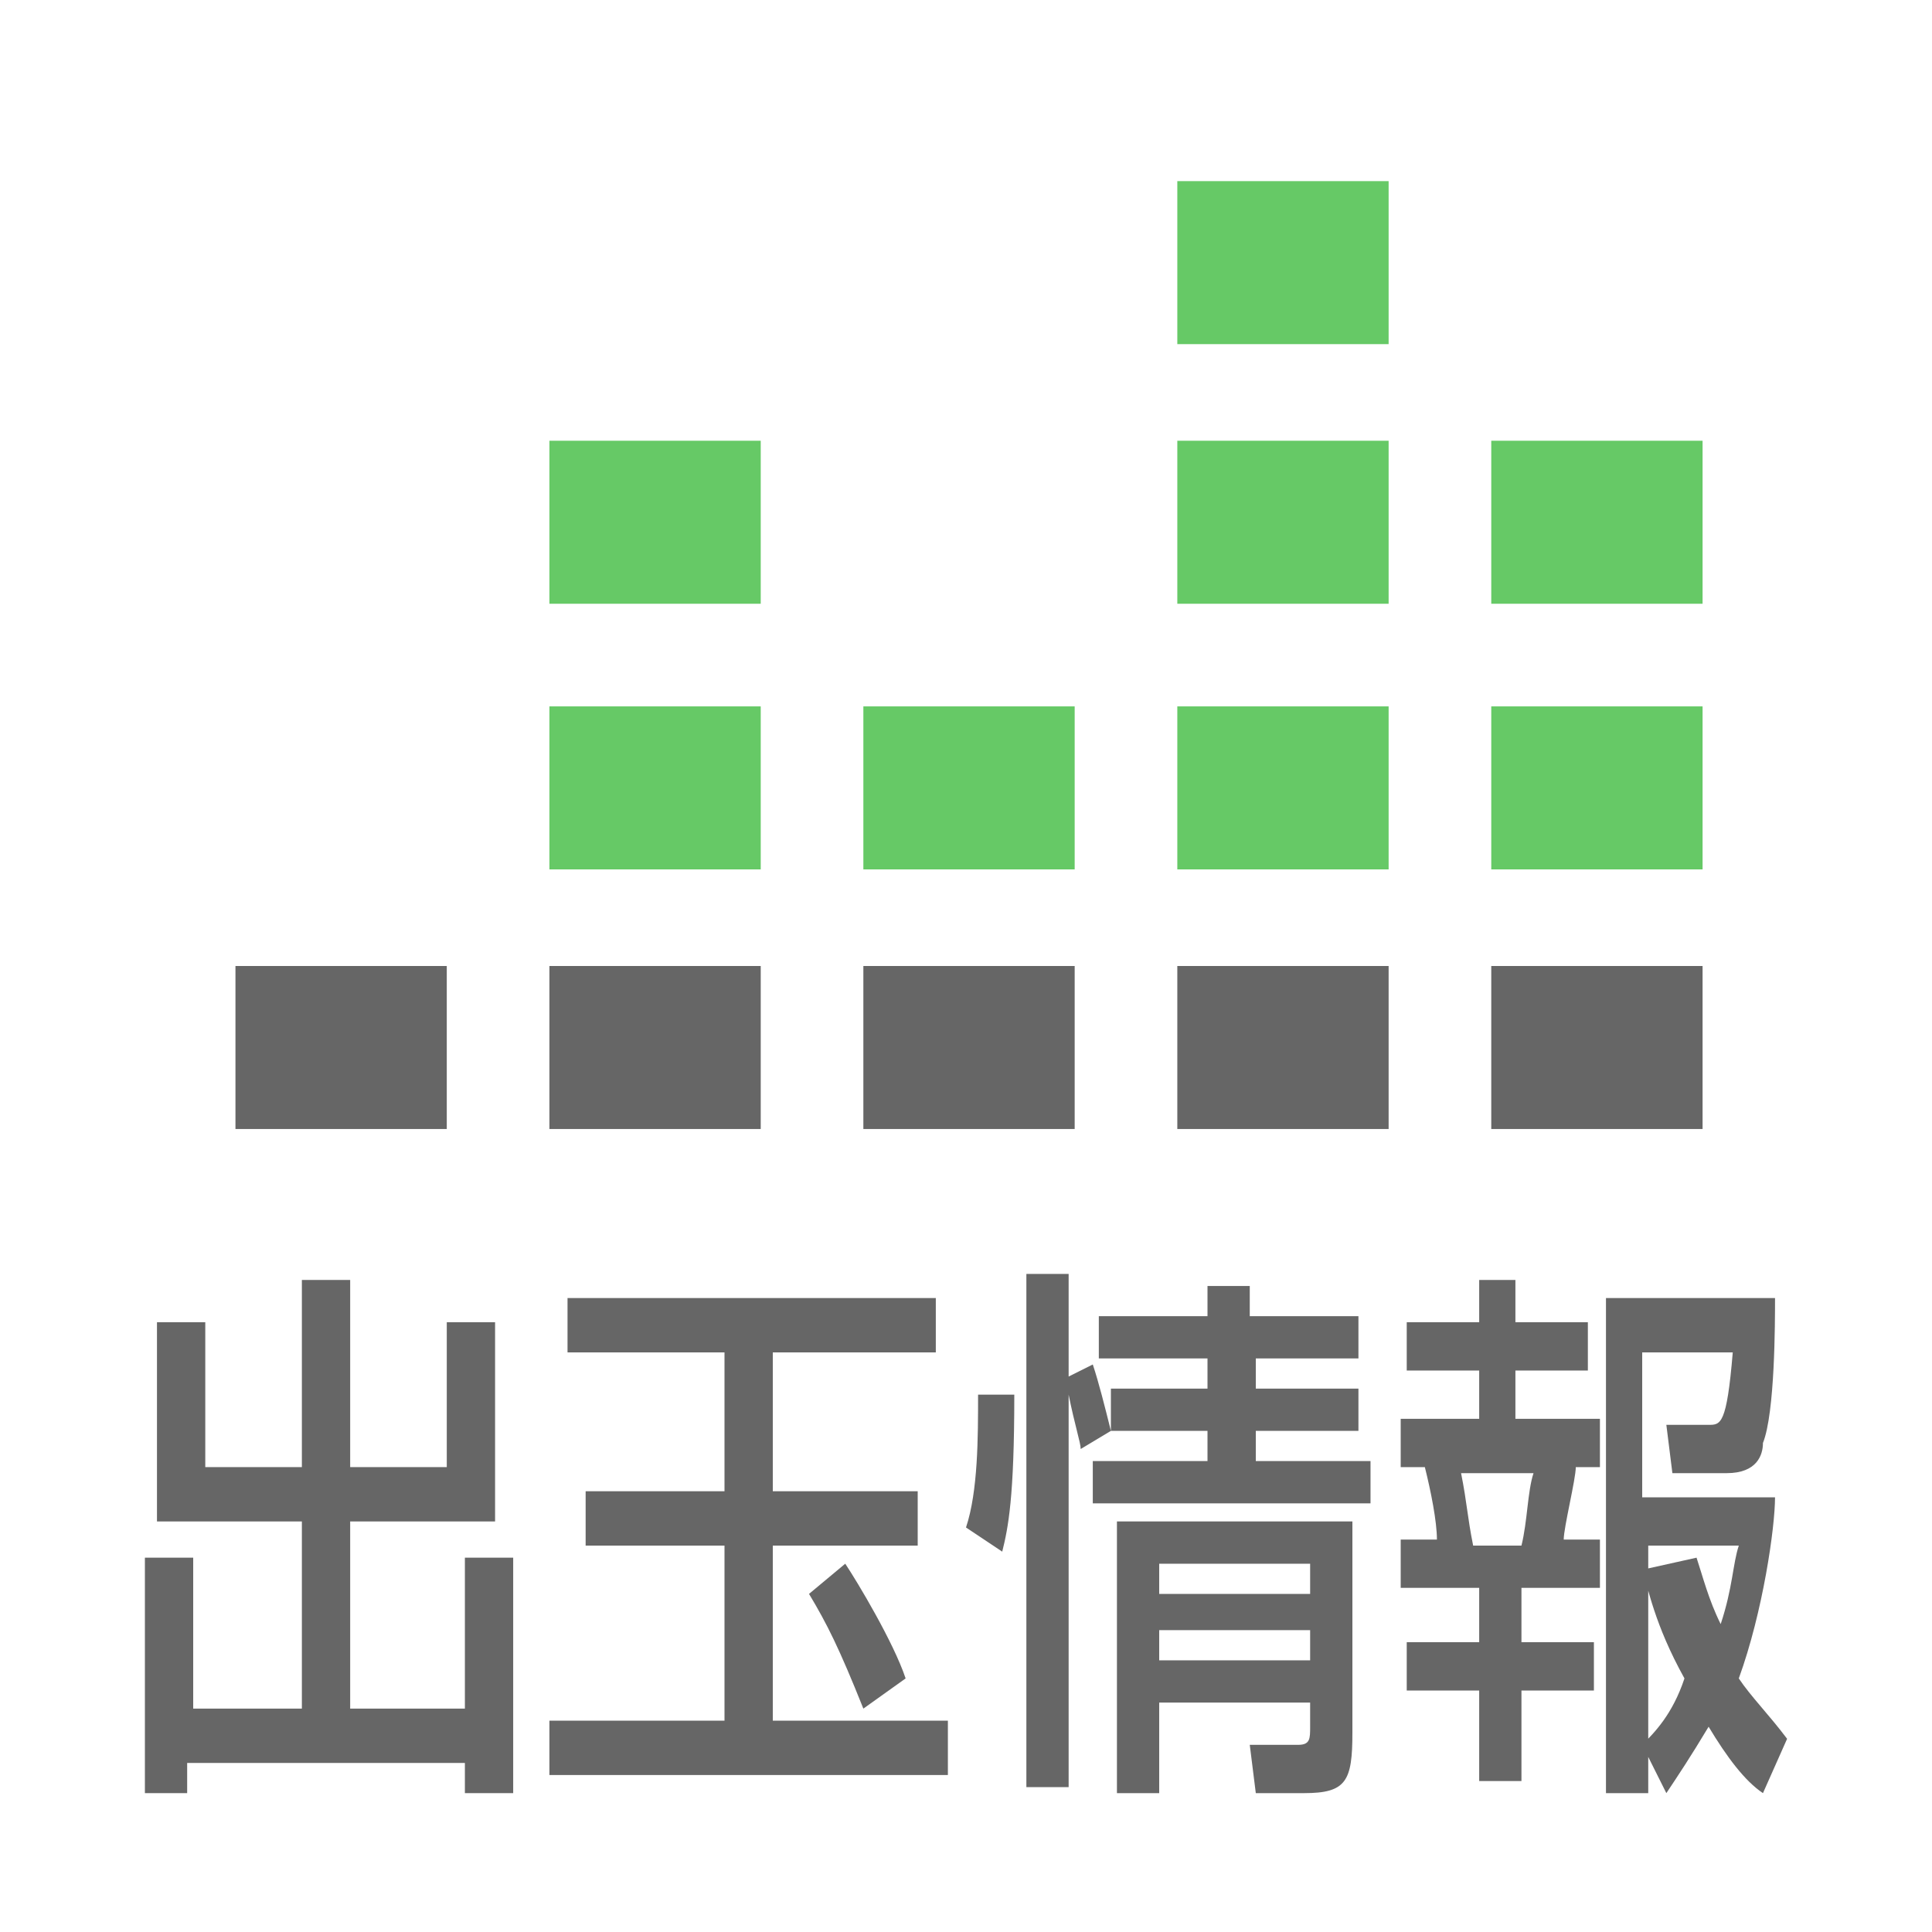 <?xml version="1.0" encoding="utf-8"?>
<!-- Generator: Adobe Illustrator 25.4.1, SVG Export Plug-In . SVG Version: 6.00 Build 0)  -->
<svg version="1.1" id="レイヤー_1" xmlns="http://www.w3.org/2000/svg" xmlns:xlink="http://www.w3.org/1999/xlink" x="0px"
	 y="0px" width="32px" height="32px" viewBox="0 0 32 32" style="enable-background:new 0 0 32 32;" xml:space="preserve">
<style type="text/css">
	.st0{fill:#666666;}
	.st1{fill:#66C966;}
	.st2{fill:none;}
</style>
<g>
	<rect x="3.9" y="16" class="st0" width="3.5" height="2.7"/>
	<rect x="9.1" y="16" class="st0" width="3.5" height="2.7"/>
	<rect x="14.3" y="16" class="st0" width="3.5" height="2.7"/>
	<rect x="19.5" y="16" class="st0" width="3.5" height="2.7"/>
	<rect x="24.7" y="16" class="st0" width="3.5" height="2.7"/>
	<rect x="9.1" y="11.7" class="st1" width="3.5" height="2.7"/>
	<rect x="14.3" y="11.7" class="st1" width="3.5" height="2.7"/>
	<rect x="19.5" y="11.7" class="st1" width="3.5" height="2.7"/>
	<rect x="24.7" y="11.7" class="st1" width="3.5" height="2.7"/>
	<rect x="9.1" y="7.3" class="st1" width="3.5" height="2.7"/>
	<rect x="19.5" y="7.3" class="st1" width="3.5" height="2.7"/>
	<rect x="24.7" y="7.3" class="st1" width="3.5" height="2.7"/>
	<rect x="19.5" y="3" class="st1" width="3.5" height="2.7"/>
</g>
<g>
	<path class="st0" d="M2.6,21.9h0.8v2.4H5v-3.1h0.8v3.1h1.6v-2.4h0.8v3.3H5.8v3.1h1.9v-2.5h0.8v3.9H7.7v-0.5H3.1v0.5H2.4v-3.9h0.8
		v2.5H5v-3.1H2.6V21.9z"/>
	<path class="st0" d="M9.4,21.5h6.1v0.9h-2.7v2.3h2.4v0.9h-2.4v2.9h2.9v0.9H9.1v-0.9H12v-2.9H9.7v-0.9H12v-2.3H9.4V21.5z M14,25.9
		c0.2,0.3,0.8,1.3,1,1.9l-0.7,0.5c-0.4-1-0.6-1.4-0.9-1.9L14,25.9z"/>
	<path class="st0" d="M16,25.3c0.2-0.6,0.2-1.5,0.2-2.2h0.6c0,1.7-0.1,2.2-0.2,2.6L16,25.3z M17.9,24c0-0.1-0.1-0.4-0.2-0.9v6.5
		h-0.7v-8.5h0.7v1.7l0.4-0.2c0.1,0.3,0.2,0.7,0.3,1.1L17.9,24z M22.6,22.5h-1.8v0.5h1.7v0.7h-1.7v0.5h1.9v0.7h-4.6v-0.7h1.9v-0.5
		h-1.6v-0.7h1.6v-0.5h-1.8v-0.7h1.8v-0.5h0.7v0.5h1.8V22.5z M22.4,25.2v3.5c0,0.8-0.1,1-0.8,1h-0.8l-0.1-0.8h0.8
		c0.2,0,0.2-0.1,0.2-0.3v-0.4h-2.5v1.5h-0.7v-4.5H22.4z M19.2,25.9v0.5h2.5v-0.5H19.2z M19.2,27v0.5h2.5V27H19.2z"/>
	<path class="st0" d="M24.4,21.2h0.7v0.7h1.2v0.8h-1.2v0.8h1.4v0.8h-0.4c0,0.2-0.2,1-0.2,1.2h0.6v0.8h-1.3v0.9h1.2v0.8h-1.2v1.5
		h-0.7v-1.5h-1.2v-0.8h1.2v-0.9h-1.3v-0.8h0.6c0-0.3-0.1-0.8-0.2-1.2h-0.4v-0.8h1.3v-0.8h-1.2v-0.8h1.2V21.2z M24.2,24.4
		c0.1,0.5,0.1,0.7,0.2,1.2h0.8c0.1-0.4,0.1-0.9,0.2-1.2H24.2z M28.1,25.8c0.1,0.3,0.2,0.7,0.4,1.1c0.2-0.6,0.2-1,0.3-1.3h-1.5v4.1
		h-0.7v-8.2h2.8c0,0.4,0,1.9-0.2,2.4c0,0.2-0.1,0.5-0.6,0.5h-0.9l-0.1-0.8h0.7c0.2,0,0.3,0,0.4-1.2h-1.5v2.4h2.2
		c0,0.5-0.2,1.9-0.6,3c0.2,0.3,0.5,0.6,0.8,1l-0.4,0.9c-0.3-0.2-0.6-0.6-0.9-1.1c-0.3,0.5-0.5,0.8-0.7,1.1l-0.4-0.8
		c0.2-0.2,0.5-0.5,0.7-1.1c-0.5-0.9-0.6-1.5-0.7-1.8L28.1,25.8z"/>
</g>
<g>
	<path class="st2" d="M32,29c0,1.6-1.4,3-3,3H3c-1.6,0-3-1.4-3-3V3c0-1.6,1.4-3,3-3h26c1.6,0,3,1.4,3,3V29z"/>
</g>
</svg>
